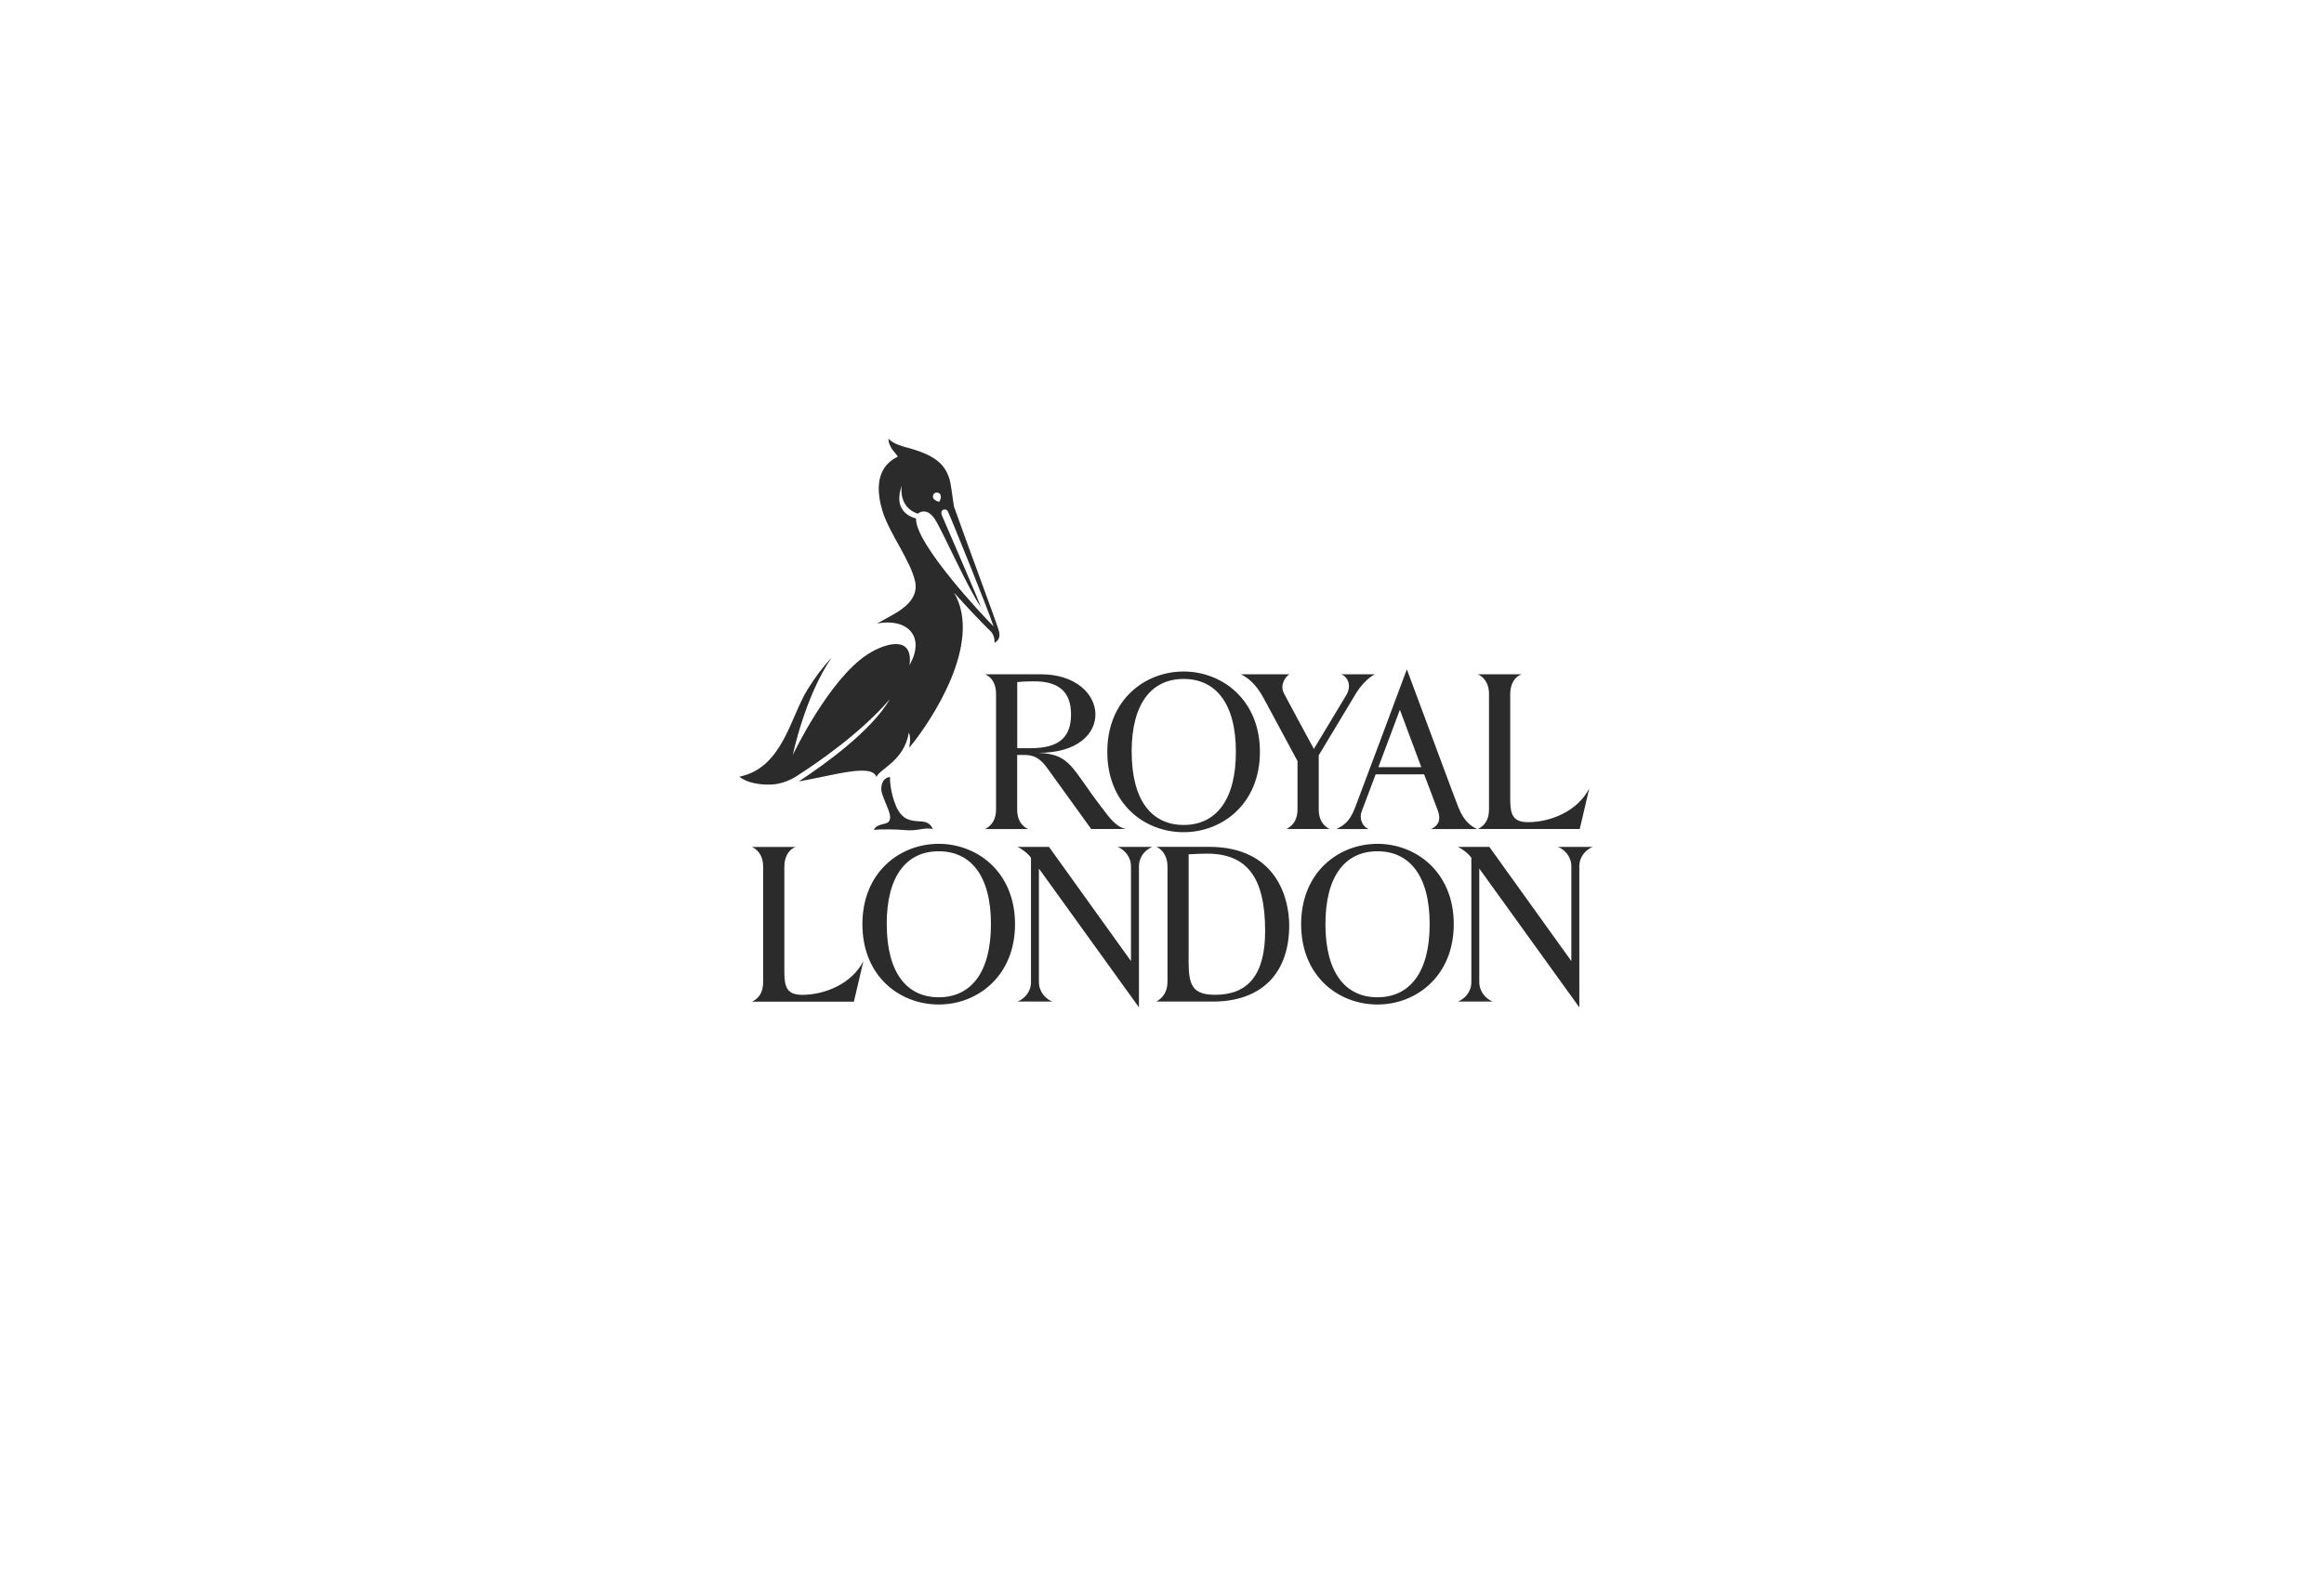 <svg width="286" height="196" viewBox="0 0 286 196" fill="none" xmlns="http://www.w3.org/2000/svg">
<g clip-path="url(#clip0_2137_384)">
<path d="M97.911 104.252C97.087 104.558 96.526 105.455 96.526 106.671V119.66C96.526 121.582 96.891 122.46 98.736 122.46C101.455 122.46 104.828 121.124 106.251 118.305C105.754 120.481 105.08 123.3 105.08 123.3H92.561C93.354 122.893 93.914 122.212 93.914 120.895V106.683C93.914 105.105 93.039 104.494 92.548 104.259H97.905L97.911 104.252ZM141.807 104.246H137.533C138.37 104.577 139.182 105.449 139.182 106.658V118.305L129.093 104.246C129.093 104.246 126.537 104.246 125.209 104.246C125.656 104.431 126.462 105.003 126.877 105.582V120.882C126.877 122.104 126.084 122.931 125.228 123.288H129.502C128.665 122.957 127.853 122.085 127.853 120.876V106.913L140.164 124.001V106.652C140.164 105.43 140.957 104.602 141.813 104.246H141.807ZM181.876 83.002C182.367 83.238 183.242 83.849 183.242 85.427V99.638C183.242 100.962 182.675 101.637 181.888 102.044H194.408C194.408 102.044 195.081 99.225 195.578 97.048C194.156 99.867 190.782 101.204 188.063 101.204C186.219 101.204 185.854 100.326 185.854 98.404V85.414C185.854 84.199 186.408 83.308 187.238 83.002H181.882H181.876ZM179.522 99.473C180.164 101.121 181.133 101.783 181.8 102.05H176.11C176.998 101.668 177.357 100.93 176.96 99.823C176.658 98.989 175.254 95.317 175.254 95.317H169.294C169.294 95.317 167.821 99.212 167.594 99.823C167.185 100.911 167.796 101.84 168.438 102.05H164.479C165.259 101.63 166.052 101.255 166.732 99.486C167.443 97.653 170.886 88.424 173.133 82.391C176.809 92.218 178.622 97.201 179.509 99.473M174.908 94.432L172.277 87.368L169.627 94.432H174.908ZM165.026 83.002C165.737 83.212 166.455 84.281 165.656 85.605C164.951 86.776 161.69 92.192 161.69 92.192C161.69 92.192 158.505 86.318 158.008 85.351C157.442 84.243 158.285 83.187 158.694 83.002H152.702C154.093 83.651 154.981 84.969 155.484 85.898C156.296 87.394 159.676 93.681 159.676 93.681V99.638C159.676 100.828 159.191 101.592 158.329 102.044H163.623C162.76 101.618 162.288 100.816 162.288 99.626V92.975C162.288 92.975 166.197 86.458 166.94 85.242C167.305 84.651 168.236 83.467 169.199 83.002H165.032H165.026ZM139.264 92.549C139.264 86.502 141.782 83.575 145.665 83.575C149.549 83.575 152.092 86.502 152.092 92.549C152.092 98.595 149.555 101.548 145.672 101.548C141.788 101.548 139.27 98.595 139.27 92.549M155.05 92.549C155.05 86.153 150.417 82.659 145.659 82.659C140.9 82.659 136.268 86.133 136.268 92.549C136.268 98.964 140.856 102.439 145.659 102.439C150.461 102.439 155.05 98.913 155.05 92.549ZM109.121 113.76C109.121 107.714 111.639 104.787 115.522 104.787C119.406 104.787 121.949 107.714 121.949 113.76C121.949 119.806 119.412 122.759 115.529 122.759C111.645 122.759 109.127 119.806 109.127 113.76M124.913 113.76C124.913 107.364 120.281 103.87 115.522 103.87C110.764 103.87 106.131 107.345 106.131 113.76C106.131 120.176 110.72 123.65 115.522 123.65C120.325 123.65 124.913 120.125 124.913 113.76ZM163.113 113.76C163.113 107.714 165.63 104.787 169.514 104.787C173.397 104.787 175.94 107.714 175.94 113.76C175.94 119.806 173.404 122.759 169.514 122.759C165.624 122.759 163.113 119.806 163.113 113.76ZM178.905 113.76C178.905 107.364 174.272 103.87 169.514 103.87C164.756 103.87 160.123 107.345 160.123 113.76C160.123 120.176 164.711 123.65 169.514 123.65C174.316 123.65 178.905 120.125 178.905 113.76ZM121.237 83.002C122.093 83.378 122.578 84.231 122.578 85.408V99.638C122.578 100.797 122.119 101.598 121.225 102.05H126.518C125.631 101.624 125.178 100.841 125.178 99.632V92.937C125.178 92.937 125.089 92.93 125.713 92.93C126.663 92.93 127.67 92.873 128.86 94.522C130.326 96.558 132.781 99.957 134.285 102.044H138.54C137.288 101.789 136.388 100.453 135.563 99.377C131.824 94.509 131.786 92.848 127.79 92.669C137.508 92.714 136.677 83.002 128.104 83.002H121.237ZM125.178 83.963C125.467 83.925 126.216 83.868 127.274 83.868C130.377 83.868 131.805 85.23 131.805 87.941C131.805 90.907 130.156 92.097 126.833 92.097H125.184V83.963H125.178ZM196 104.246H191.726C192.563 104.577 193.375 105.449 193.375 106.658V118.305L183.286 104.246C183.286 104.246 180.73 104.246 179.402 104.246C179.849 104.431 180.655 105.003 181.07 105.582V120.882C181.07 122.104 180.277 122.931 179.421 123.288H183.695C182.858 122.957 182.046 122.085 182.046 120.876V106.913L194.357 124.001V106.652C194.357 105.43 195.15 104.602 196.006 104.246H196ZM148.775 104.24H142.31C142.984 104.513 143.676 105.353 143.676 106.62V120.844C143.676 122.028 143.148 122.817 142.304 123.288H149.265C155.245 123.288 158.656 119.813 158.656 113.907C158.656 110.795 157.24 104.24 148.775 104.24ZM149.542 122.454C146.748 122.454 146.276 121.27 146.276 118.355V105.162C147.283 105.105 148.007 105.08 148.535 105.08C153.426 105.08 155.692 107.944 155.692 114.613C155.692 119.978 153.596 122.454 149.542 122.454ZM114.792 102.038C113.521 101.821 113.061 102.356 111.135 102.165C110.298 102.082 108.309 102.05 107.554 102.159C107.831 101.344 109.077 101.567 109.398 101.108C109.876 100.415 109.033 99.193 108.536 97.64C108.328 96.997 108.473 95.75 109.53 95.642C109.461 96.577 109.946 99.244 110.902 100.256C111.311 100.688 111.758 101.064 113.244 101.108C113.905 101.128 114.484 101.306 114.792 102.038ZM122.402 79.145C122.377 78.687 122.364 78.146 121.873 77.675C121.042 76.88 119.091 74.831 117.417 72.972C121.017 79.139 114.591 88.762 112.01 91.906C111.676 92.307 112.268 91.148 111.846 90.181C111.242 93.681 108.309 94.617 107.85 95.635C107.283 93.955 102.695 95.425 98.301 96.189C101.14 94.331 107.22 90.041 109.499 86.076C105.924 90.219 100.775 93.79 97.942 95.597C97.389 95.953 96.205 96.526 94.89 96.577C93.581 96.628 91.894 96.38 91 95.603C96.306 94.528 97.256 88.297 99.378 84.873C100.359 83.295 101.297 82.067 102.355 80.927C99.044 85.733 97.571 92.918 97.571 92.918C97.571 92.918 101.996 83.626 106.767 80.546C108.964 79.126 112.425 78.153 111.928 81.869C113.98 78.254 111.544 76.046 107.925 76.753C108.555 76.409 109.241 76.04 110.002 75.601C111.129 74.958 113.061 73.679 112.627 71.623C112.086 69.039 109.436 65.641 108.611 62.936C108.064 61.141 107.39 57.698 110.487 56.215C110.323 55.821 109.36 55.159 109.329 53.994C110.046 54.72 110.94 54.885 112.312 55.292C115.296 56.177 116.271 57.316 116.787 58.78C117.045 59.506 117.146 60.81 117.404 62.369C119.267 67.594 122.509 76.294 122.893 77.542C123.201 78.535 122.767 78.897 122.389 79.139L122.402 79.145ZM114.849 61.288C114.943 61.542 115.252 61.714 115.585 61.765C115.78 61.453 115.837 61.186 115.743 60.938C115.648 60.689 115.371 60.562 115.119 60.657C114.874 60.753 114.748 61.033 114.842 61.281L114.849 61.288ZM122.27 77.096C121.653 75.149 117.071 63.84 116.643 62.942C116.441 62.516 115.591 62.681 115.925 63.464C116.252 64.247 119.941 72.718 120.715 74.71C119.223 72.68 116.013 65.392 115.044 63.897C114.937 63.719 114.075 62.408 112.935 63.229C111.299 62.675 110.776 61.205 110.978 59.779C109.939 62.681 111.771 63.566 112.734 63.827C112.583 66.856 120.916 75.766 122.263 77.096H122.27Z" fill="#2B2B2B"/>
</g>
<defs>
<clipPath id="clip0_2137_384">
<rect width="105" height="70" fill="white" transform="translate(91 54)"/>
</clipPath>
</defs>
</svg>

